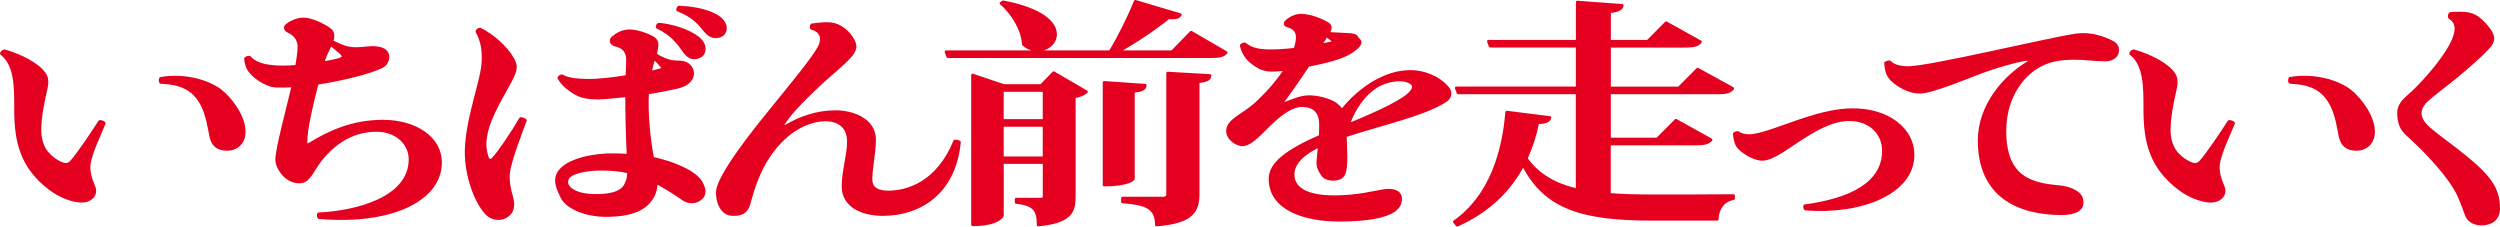 <?xml version="1.0" encoding="UTF-8"?><svg xmlns="http://www.w3.org/2000/svg" viewBox="0 0 634.86 57.54"><defs><style>.cls-1{fill:#e50020;stroke:#e50020;stroke-linecap:round;stroke-linejoin:round;stroke-width:.73px;}</style></defs><path class="cls-1" d="M1.12,12.92c4.75,1.33,8,3.5,9.28,4.77,1.43,1.45,1.81,2.54,1.28,4.83-2.04,8.87-1.89,12.19-.68,14.79.91,2.05,3.24,3.68,4.68,4.23,1.06.36,1.66.3,2.41-.42,1.89-2.11,5.66-7.79,7.24-10.26.45,0,.98.18,1.13.42-.98,2.53-3.47,7.43-3.85,10.62-.15,1.81.38,3.56,1.06,5.13.68,1.45.38,2.41-.38,3.14-.75.66-1.58.91-2.56.91-2.34,0-5.66-1.33-8.15-3.26-6.94-5.31-8.6-11.59-8.6-19.86,0-5.86.08-11.47-3.62-14.37.15-.36.38-.6.75-.66ZM40.8,19.92c6.49-1.09,12.37.91,15.24,3.14,2.79,2.23,5.96,6.7,5.96,10.38,0,2.78-1.89,4.47-4.3,4.47-2.26,0-3.62-.91-4.15-3.26-.3-1.39-.83-5.43-2.26-8.09-2.11-3.98-5.21-5.43-10.49-5.67-.15-.36-.15-.66,0-.97Z"/><path class="cls-1" d="M71.87,17.03c.98,0,2.19-.06,3.47-.18.3-1.87.6-3.5.6-5.01,0-1.27-.6-2.96-2.79-3.92-.68-.36-.9-.96-.38-1.45.6-.54,2.41-1.63,4.22-1.63,2.19,0,5.13,1.51,6.49,2.47.91.6,1.06,1.21,1.06,1.81,0,.42-.08.91-.3,1.39,1.21.6,3.02,1.51,4.38,1.69,1.96.42,4.53-.12,5.96-.12,2.41,0,3.92.79,3.92,2.35,0,1.09-.6,1.99-1.51,2.48-3.17,1.57-10.18,3.26-16.45,4.23-1.28,4.89-2.87,11.53-2.87,14.85,0,.91.38.97,1.06.54,4.53-2.78,10.56-5.74,18.48-5.74,8.37,0,14.64,4.29,14.64,10.44,0,9.42-12.3,15.58-30.86,14.01-.15-.24-.23-.66-.08-.91,9.88-.48,23.24-4.04,23.24-13.88,0-4.17-3.62-7.36-8.52-7.36-5.73,0-10.41,2.78-14.11,7.36-2.49,3.14-2.94,5.73-5.58,5.73-3.39,0-5.66-3.68-5.66-5.61,0-2.72,2.79-13.04,4.15-18.77-1.51.06-3.09.12-4.3.06-2.64-.12-5.81-2.41-6.94-4.17-.45-.72-.75-1.81-.83-2.78.23-.24.6-.42.98-.36,1.13,1.27,3.17,2.48,8.53,2.48ZM81.98,16c1.74-.3,3.47-.66,4.15-.91,1.21-.42,1.36-.72.38-1.75l-2.56-2.11-.68,1.51c-.45.84-.91,1.87-1.28,3.26Z"/><path class="cls-1" d="M121.94,7.43c3.32,1.63,6.71,4.77,8.15,7.36,1.13,1.93,1.06,2.84-.45,5.74-2.56,4.83-6.49,10.75-6.49,16.12,0,1.21.3,2.9.75,3.68.38.54.98.48,1.43-.12,1.43-1.51,4.98-6.76,6.87-10.08.45,0,.91.18,1.21.42-1.21,3.2-4.08,10.69-4.3,13.52-.15,2.11.23,4.04.83,6.04.53,2.05.3,3.68-1.13,4.65-1.58,1.15-3.92,1.03-5.51-.85-2.34-2.66-4.98-8.93-4.9-15.7.23-8.69,4.22-17.87,4.3-22.94.08-3.2-.45-5.19-1.58-7.3.07-.3.38-.54.83-.54ZM142.69,19.26c1.51.91,3.85,1.09,6.34,1.15,2.87.06,6.79-.42,10.18-.97.08-1.45.15-2.53.15-3.74.08-.91,0-2.23-.98-3.26-.6-.54-1.51-.91-2.19-1.03-.98-.24-1.21-1.15-.75-1.63.98-.97,2.49-1.93,4.38-1.93s4.3.85,5.66,1.57c1.51.79,1.58,1.57,1.06,3.86l-.15.48c.9.72,1.74,1.03,2.56,1.39.98.42,2.04.6,3.32.6,1.36,0,2.41.42,2.94,1.15,1.36,1.63.75,4.35-3.24,5.25-2.04.48-4.9,1.03-7.54,1.45-.3,4.77.3,11.35,1.28,16.6,2.56.54,5.36,1.39,8.3,2.84,1.51.78,2.64,1.57,3.55,2.6.68.84.98,1.75,1.21,2.48.15.91-.15,1.99-1.36,2.66-1.21.72-2.72.6-3.92-.24-2.04-1.39-4.3-2.9-6.87-4.23,0,1.21-.23,2.23-.68,3.26-1.74,3.56-5.66,5.13-12.07,5.13-5.05,0-9.81-1.93-11.17-4.65-.75-1.57-1.36-2.9-1.36-4.22,0-4.47,7.7-6.52,14.26-6.52,1.21,0,2.57.06,3.92.12-.23-5.01-.38-11.29-.38-15.15-2.41.24-5.13.54-7.02.6-2.26,0-3.7-.18-5.05-.72-2.11-.97-4.08-2.54-5.13-4.35.08-.24.3-.48.75-.54ZM159.66,43.65c-1.06-.24-2.19-.42-3.32-.54-4.38-.42-8.9-.06-11.17,1.21-1.28.66-1.43,1.81-1.13,2.6.6,1.51,3.02,2.6,6.41,2.72,3.85.12,7.17-.42,8.37-2.6.53-.97.83-1.99.83-3.38ZM165.09,18.41l2.64-.66c.45-.18.68-.36.45-.78-.53-.66-1.36-1.57-2.11-2.29-.3,1.03-.68,2.29-.98,3.74ZM166.9,6.88c-.08-.24.15-.54.38-.72,2.87.24,6.34,1.21,8.75,2.66,1.74.97,2.79,2.23,2.79,3.56,0,1.45-.98,2.17-2.34,2.29-1.06.06-1.96-.48-2.94-1.93-1.21-1.75-2.87-4.04-6.64-5.86ZM172.11,2.54c0-.3.08-.54.3-.72,2.87.12,6.11.6,8.6,1.75,1.81.78,3.02,1.99,3.17,3.32.15,1.45-.83,2.29-2.11,2.41-1.06.12-2.04-.3-3.17-1.69-1.36-1.69-2.87-3.56-6.79-5.07Z"/><path class="cls-1" d="M243.62,36.1c-1.21,12.68-9.81,18.35-19.47,18.35-5.06,0-10.04-2.05-10.04-7.12,0-3.92,1.36-7.85,1.36-11.35,0-3.92-2.56-5.55-5.89-5.55-3.55,0-9.51,1.93-14.49,9.42-2.41,3.68-3.77,7.67-4.9,11.89-.6,2.23-2.11,2.72-3.85,2.72-1.21,0-2.11-.36-2.79-1.21-.75-.84-1.36-2.41-1.36-4.41,0-4.17,10.26-16.78,13.2-20.41,5.28-6.52,11.47-13.94,12.75-16.66.3-.6.45-1.33.45-1.93,0-.79-.45-2.17-2.49-2.66-.15-.24-.08-.6.07-.84,4.3-.6,6.04-.48,8.15,1.15,1.21.91,2.79,2.9,2.79,4.29,0,1.09-.75,1.99-1.36,2.66-1.96,2.11-4.83,4.41-7.47,6.82-3.62,3.44-7.55,7.18-9.43,10.32-.38.84,0,.84.98.3,3.47-1.99,7.62-3.5,12.37-3.5,4.15,0,9.88,1.87,9.88,7.18,0,3.02-1.13,8.39-.9,10.38.15,2.05,1.89,2.84,4.38,2.84,4.83,0,12.52-2.23,16.9-12.92.3-.06.91,0,1.13.24Z"/><path class="cls-1" d="M302.5,8.21l8.83,5.13c-.53.72-1.51,1.03-3.7,1.03h-66.92l-.45-1.21h41.65c2.34-3.8,4.9-9.06,6.41-12.8l11.39,3.38c-.3.54-.83.79-1.89.79-.3,0-.68,0-1.06-.06-3.17,2.6-8.22,6.04-12.98,8.69h13.88l4.83-4.95ZM264.4,21.74l3.17-3.26,8.3,4.83c-.45.48-1.58,1.03-3.09,1.27v25.35c0,3.74-.83,6.4-9.13,7.18,0-3.86-1.06-5.19-5.58-5.74v-.78h6.19c.68,0,.91-.18.91-.84v-8.51h-10.64v13.52c0,.12-1.13,2.29-7.54,2.29V19.08l7.92,2.66h9.51ZM254.75.49c10.04,1.93,13.28,5.43,13.28,8.21,0,2.23-2.11,3.98-4.53,3.98-1.21,0-2.49-.42-3.62-1.45-.15-3.5-2.64-7.85-5.66-10.38l.53-.36ZM265.16,22.94h-10.64v7.67h10.64v-7.67ZM254.52,40.09h10.64v-8.27h-10.64v8.27ZM290.81,21.67c-.08.84-.75,1.33-3.02,1.51v22.22c0,.12-1.28,1.57-7.39,1.57v-26.02l10.41.72ZM295.11,50.35c1.06,0,1.43-.3,1.43-1.09v-30.67l10.71.6c-.08.84-.53,1.27-3.02,1.57v28.49c0,4.17-1.28,7.18-10.56,7.85,0-4.53-2.79-5.37-8.6-5.86v-.91h10.03Z"/><path class="cls-1" d="M337.33,8.33l-.08.12c.45.06.91.12,1.28.12l3.55.18c1.43.06,2.41.18,2.64,1.09,1.13.72.75,1.51-.6,2.6-1.66,1.45-4.6,2.53-8.6,3.44l-3.32.72c-2.04,3.08-4.3,6.34-6.49,9.3-.45.54-.23.66.6.36,1.36-.48,3.85-1.69,6.11-1.69,1.96,0,4.98.66,6.71,1.81.6.48,1.21,1.03,1.66,1.69,2.49-3.2,5.66-5.73,8.15-7.18,2.94-1.63,5.73-2.72,9.36-2.72,2.94,0,6.87,1.27,9.28,4.1.98,1.15.83,2.48-.6,3.38-5.43,3.5-16.37,5.86-25.27,8.81,0,.06-.08.12-.08.18l.15,5.01c0,2.23-.07,3.5-.53,4.53-.38.84-1.21,1.27-2.49,1.33-.91,0-1.89-.12-2.57-.72-.53-.6-1.51-1.99-1.51-3.38,0-.72.23-2.36.38-4.41-3.55,1.69-6.71,4.11-6.71,7.31,0,3.5,3.32,5.67,10.49,5.67,5.89,0,10.03-1.15,12.67-1.57,2.34-.3,4.15.24,4.15,2.11,0,.91-.3,1.87-1.58,2.9-2.11,1.51-6.71,2.48-13.88,2.48-8.6,0-17.66-2.66-17.66-10.5,0-3.86,4.3-7.12,12.75-10.81.07-.96.07-1.99.07-2.96,0-3.08-1.51-4.83-4.75-4.83-2.41,0-4.98,1.87-7.17,3.86-2.56,2.23-5.58,6.1-7.92,6.1-1.36,0-3.77-1.45-3.77-3.5,0-2.72,3.85-3.92,7.17-6.88,2.11-1.99,5.21-5.07,7.55-8.81-.98.12-1.96.24-2.94.24-1.28.06-2.26-.06-3.4-.54-1.43-.72-2.94-1.87-3.55-2.78-.6-.78-1.06-1.69-1.36-2.9.15-.3.6-.42.91-.42,1.66,1.45,4.07,1.75,6.49,1.75,1.66,0,4-.12,6.26-.42.98-3.08.98-5.13-1.89-5.92-.68-.18-.75-.72-.3-1.15.53-.48,1.36-1.03,2.11-1.27,1.21-.42,2.41-.3,3.77,0,1.58.36,3.92,1.33,4.75,1.99.6.42.68,1.03,0,2.17ZM335.3,11.47c1.28-.24,2.34-.42,2.94-.6.38-.12.53-.3.15-.66l-1.51-1.21-1.58,2.47ZM342.39,31.7c7.09-2.9,14.49-6.22,16.07-8.51.53-.66.75-1.57-.07-2.11-2.11-1.51-6.26-.72-8.83.84-3.02,1.87-5.73,5.49-7.17,9.78Z"/><path class="cls-1" d="M408.67,36.53v12.86c3.47.3,7.32.36,11.62.36,4.53,0,14.94,0,19.92-.06v.72c-2.72.48-4.08,2.72-4.15,5.25h-16.15c-17.8,0-27.31-2.6-33.12-13.82-3.24,6.1-8.45,11.65-16.75,15.33l-.68-.85c9.28-6.58,12.45-17.81,13.28-27.83l10.94,1.39c-.23.84-.98,1.21-3.09,1.27-.6,3.02-1.58,6.1-2.94,9.12,3.09,4.23,7.24,6.64,12.98,7.97v-24.69h-30.25l-.45-1.21h30.71v-10.63h-22.1l-.45-1.21h22.56V.55l11.39.84c-.15.84-.9,1.33-3.24,1.57v7.55h9.73l4.68-4.71,8.68,4.83c-.6.78-1.58,1.09-3.7,1.09h-19.39v10.63h17.65l4.75-4.77,8.9,4.89c-.6.79-1.51,1.09-3.62,1.09h-27.69v11.77h12.15l4.75-4.77,8.9,4.95c-.6.72-1.66,1.03-3.62,1.03h-22.18Z"/><path class="cls-1" d="M485.78,39.36c0,9.6-13.2,14.85-27.31,13.7-.15-.18-.23-.6-.15-.78,11.62-1.57,19.99-5.67,19.99-14.01,0-4.47-3.47-7.91-8.68-7.91-4.23,0-8.38,2.35-12.68,5.13-2.64,1.63-6.71,4.95-9.43,4.95-2.41,0-5.51-2.23-6.26-3.38-.53-.84-.75-2.11-.83-3.08.15-.18.68-.36.9-.3.6.48,1.66.78,2.87.78,2.72,0,8.07-2.17,12.83-3.8,6.41-2.17,10.26-2.78,13.58-2.78,8.83,0,15.17,4.95,15.17,11.41v.06Z"/><path class="cls-1" d="M531.28,8.94c1.89.36,4.22,1.15,5.58,2.05.53.36.91,1.03.91,1.69,0,1.39-1.13,2.54-3.24,2.54s-4.83-.42-7.62-.42c-3.47,0-6.87.36-10.18,2.6-4.23,2.9-7.62,8.45-7.62,15.88,0,11.77,6.56,13.52,13.65,14.13,1.66.12,3.17.6,4.07,1.15,1.36.78,1.89,1.57,1.89,2.9,0,1.63-1.59,2.78-5.13,2.78-11.09,0-20.97-4.53-20.97-18.59,0-8.81,6.34-16.18,12.6-19.86,1.06-.6.98-.72-.08-.72-1.96,0-6.79,1.39-11.32,2.96-3.77,1.39-13.2,5.37-16.22,5.37-3.39,0-6.71-2.41-7.62-3.68-.91-1.15-1.06-2.72-1.13-3.68.15-.18.6-.36,1.06-.3.9,1.03,2.71,1.45,4.68,1.45,5.43,0,35.46-7.24,42.48-8.27,1.43-.18,2.72-.24,4.22.06Z"/><path class="cls-1" d="M541.84,12.92c4.75,1.33,8,3.5,9.28,4.77,1.43,1.45,1.81,2.54,1.28,4.83-2.04,8.87-1.88,12.19-.68,14.79.9,2.05,3.24,3.68,4.68,4.23,1.06.36,1.66.3,2.41-.42,1.89-2.11,5.66-7.79,7.24-10.26.45,0,.98.18,1.13.42-.98,2.53-3.47,7.43-3.85,10.62-.15,1.81.38,3.56,1.06,5.13.68,1.45.38,2.41-.38,3.14-.76.66-1.59.91-2.57.91-2.34,0-5.66-1.33-8.15-3.26-6.94-5.31-8.6-11.59-8.6-19.86,0-5.86.07-11.47-3.62-14.37.15-.36.38-.6.75-.66ZM581.53,19.92c6.49-1.09,12.37.91,15.24,3.14,2.79,2.23,5.96,6.7,5.96,10.38,0,2.78-1.89,4.47-4.3,4.47-2.26,0-3.62-.91-4.15-3.26-.3-1.39-.83-5.43-2.26-8.09-2.11-3.98-5.21-5.43-10.49-5.67-.15-.36-.15-.66,0-.97Z"/><path class="cls-1" d="M615.78,25.96c-.75.9-1.21,1.81-1.21,2.72,0,1.21.68,2.41,1.66,3.38,2.64,2.66,11.92,8.57,15.62,13.34,2.11,2.72,2.64,4.89,2.64,7.55,0,2.9-2.19,3.92-4.3,3.92-1.59,0-3.02-.6-3.7-1.93-.45-1.03-1.06-2.96-2.04-5.19-2.41-5.37-9.88-12.74-12.83-15.33-2.04-1.75-2.49-3.44-2.49-5.92,0-1.09.68-2.35,1.51-3.14.9-.97,1.88-1.63,3.55-3.38,3.02-3.08,9.51-10.5,9.51-14.67,0-1.81-1.13-2.53-1.66-2.9-.15-.42,0-.72.23-.97,1.36-.12,3.02-.12,3.62-.06,1.51.12,2.41.54,3.32,1.15,1.21.91,2.72,2.53,3.32,3.68.83,1.39.53,2.35-.23,3.38-1.89,2.23-5.21,5.07-8.45,7.79-2.41,1.99-6.49,4.95-8.07,6.58Z"/></svg>